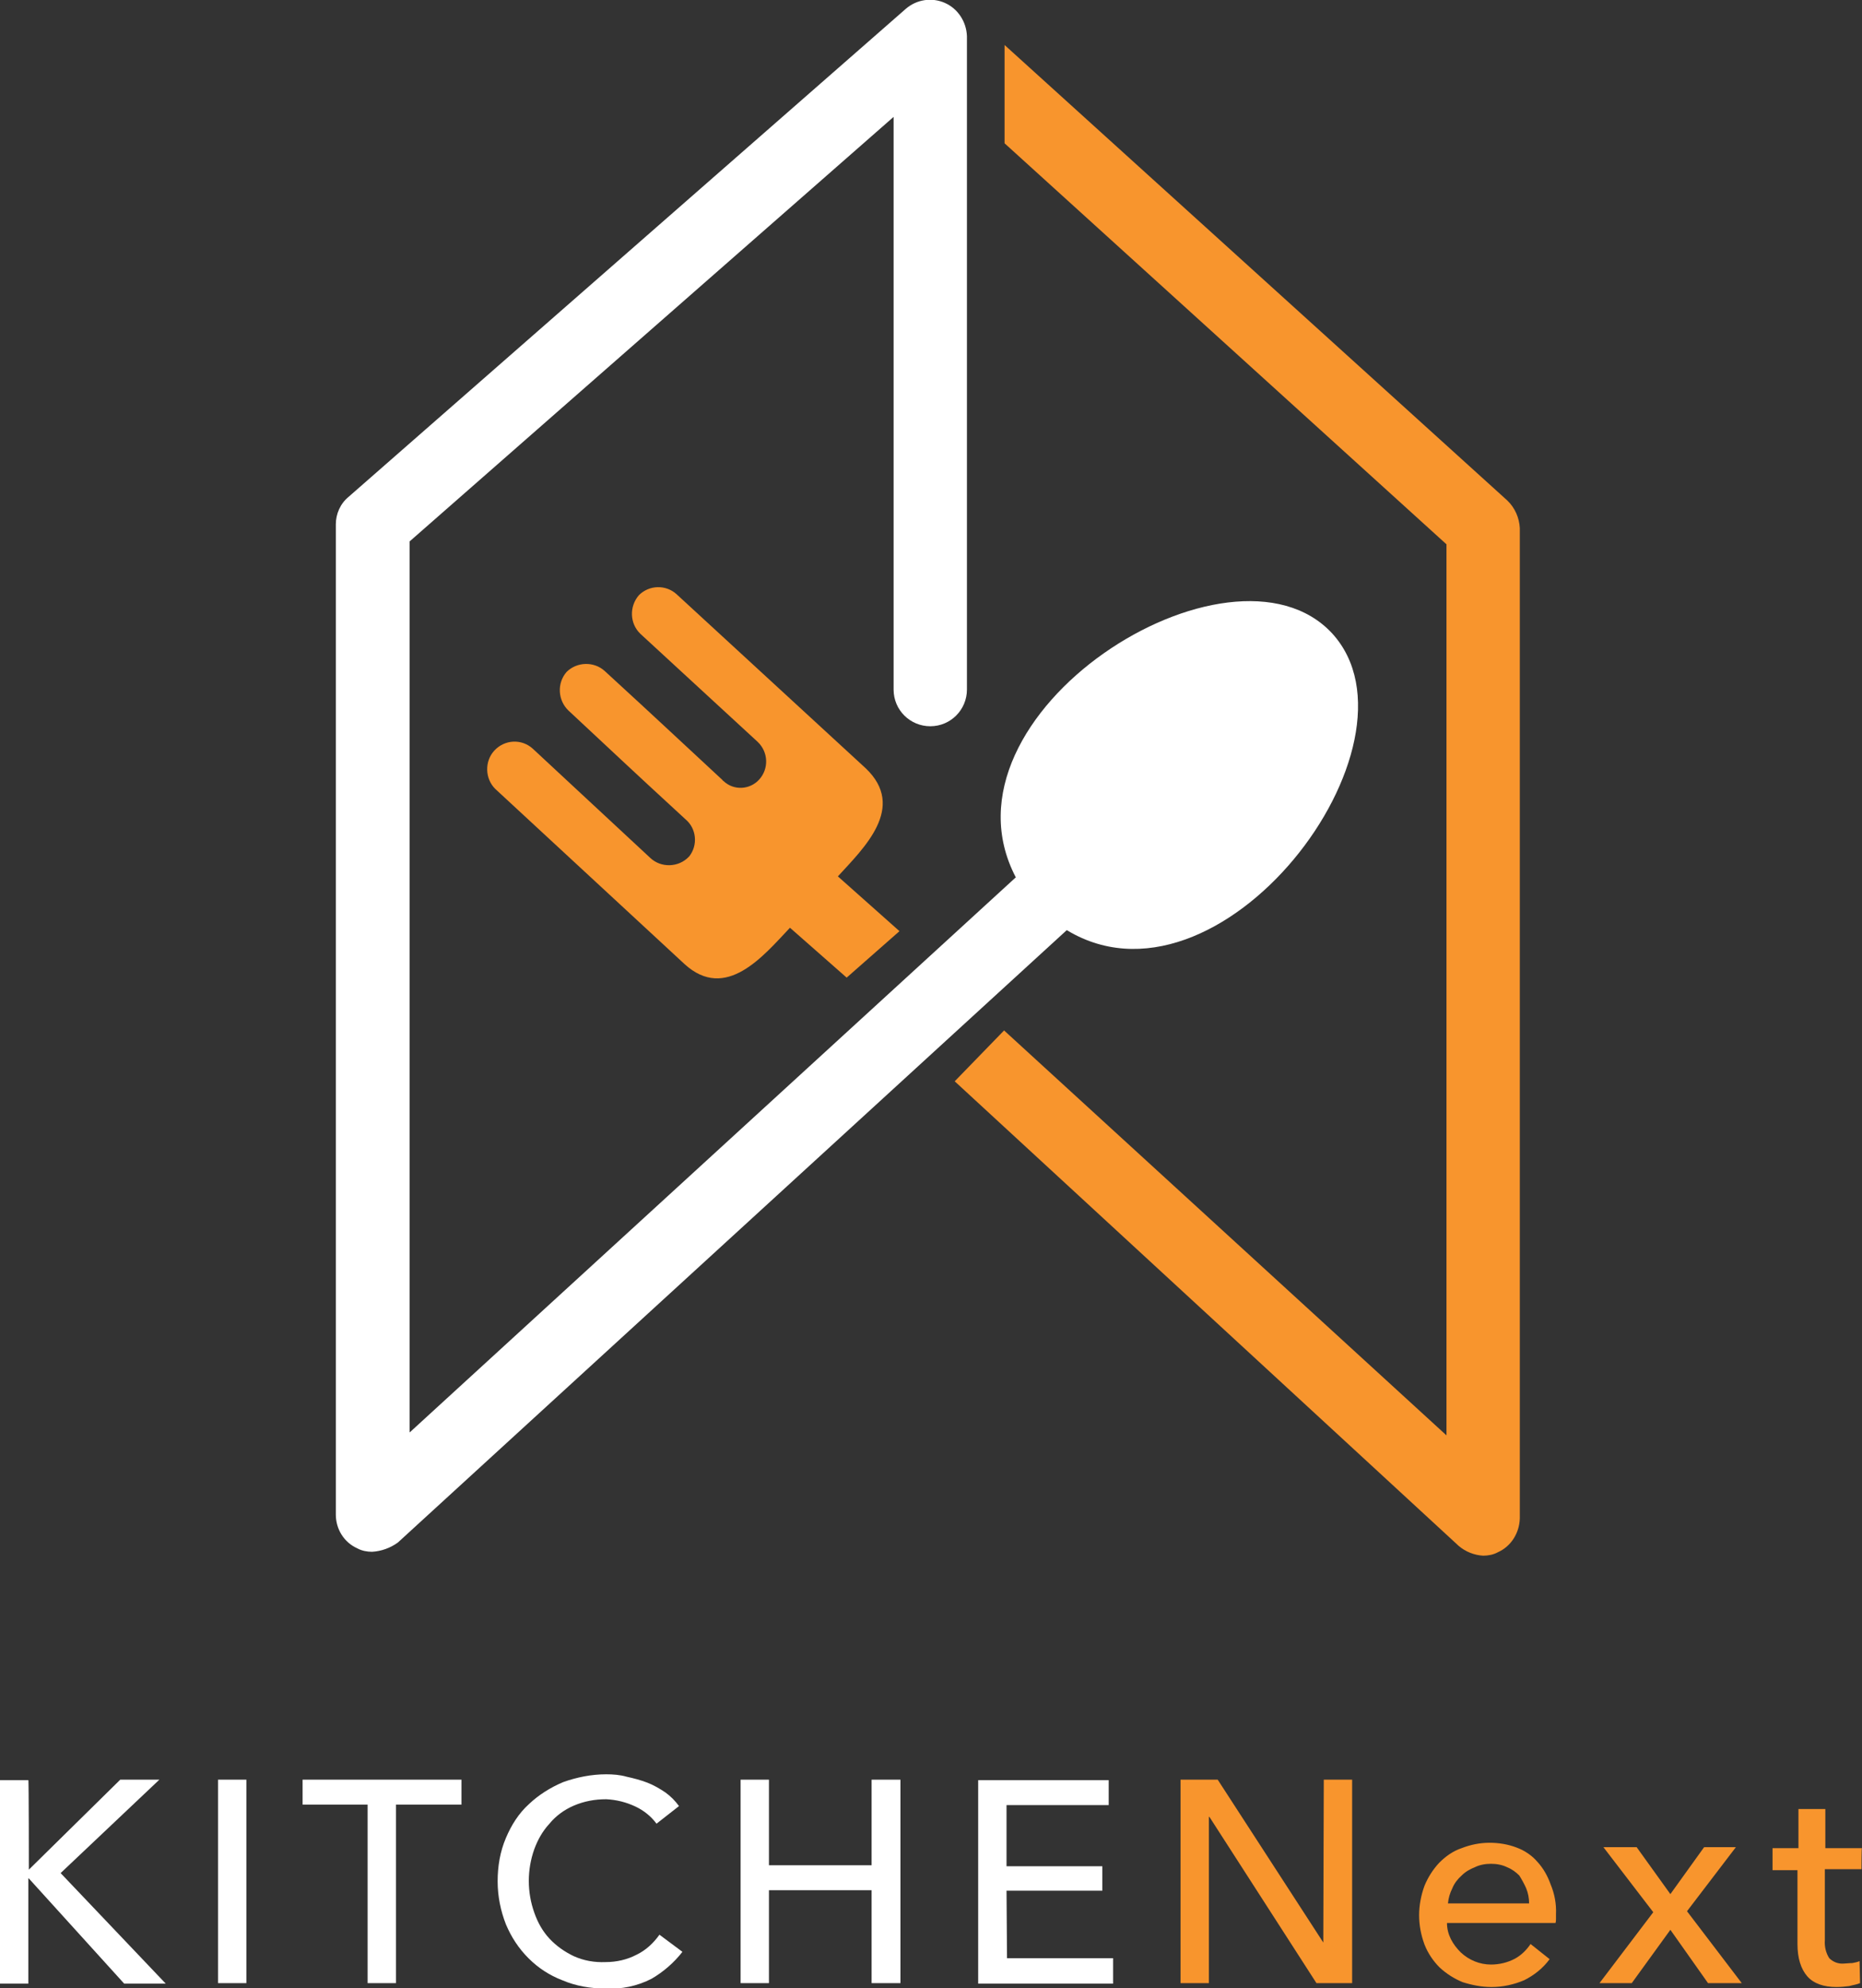 <?xml version="1.0" encoding="utf-8"?>
<!-- Generator: Adobe Illustrator 25.1.0, SVG Export Plug-In . SVG Version: 6.00 Build 0)  -->
<svg version="1.1" id="Layer_2" xmlns="http://www.w3.org/2000/svg" xmlns:xlink="http://www.w3.org/1999/xlink" x="0px" y="0px"
	 viewBox="0 0 380.9 406.5" style="enable-background:new 0 0 380.9 406.5;" xml:space="preserve">
<rect x="0" y="0" width="380.9" height="406.5" fill="#333333" stroke="none"/>
<style type="text/css">
	.st0{fill-rule:evenodd;clip-rule:evenodd;fill:#F8952D;}
	.st1{fill-rule:evenodd;clip-rule:evenodd;fill:#FFFFFF;}
	.st2{fill:#FFFFFF;}
	.st3{fill:#F8952D;}
</style>
<path class="st0" d="M184,190.4l-12.6-11.2c5.3-5.8,14.1-14.1,5.7-22.1l-38.7-35.6c-2.2-2-5.6-1.9-7.7,0.2c-2,2.3-1.9,5.8,0.3,7.9
	l24,22.1c2.2,2.1,2.3,5.5,0.3,7.7c0,0,0,0,0,0c-1.9,2.1-5.2,2.3-7.3,0.3c-0.1-0.1-0.2-0.1-0.2-0.2c-13.4-12.4-10.7-10-24.1-22.3
	c-2.2-2-5.7-1.9-7.8,0.2c-2,2.3-1.8,5.8,0.4,7.9c12.9,12,10.1,9.5,23.9,22.2c2.3,1.9,2.6,5.3,0.8,7.6c0,0-0.1,0.1-0.1,0.1
	c-2.1,2.2-5.7,2.3-7.9,0.2l-24-22.3c-2.3-2.1-5.8-1.9-7.9,0.4c-2,2.2-1.9,5.7,0.2,7.8l38.7,35.8c8.5,7.8,16.2-1.7,21.6-7.4
	l11.6,10.2L184,190.4z"/>
<path class="st1" d="M217.6,189.8c31.7,20.3,75.5-37.8,54.9-60.3c-20.7-22.3-82.2,16.5-64.7,49.9"/>
<path class="st2" d="M76.1,317.3c-1,0-2.1-0.2-3-0.7c-2.7-1.2-4.4-3.9-4.4-6.9V107.2c0-2.1,0.9-4.2,2.6-5.6l114-99.8
	c2.2-1.9,5.3-2.4,8-1.2c2.7,1.2,4.4,3.9,4.5,6.8V141c0,4.1-3.3,7.5-7.5,7.5c-4.1,0-7.5-3.3-7.5-7.5c0,0,0,0,0,0V23.9l-99,86.8v182.2
	L212.6,175c3.1-2.7,7.8-2.4,10.6,0.7c2.6,3,2.4,7.5-0.4,10.3L81.4,315.4C79.9,316.5,78,317.2,76.1,317.3z"/>
<path class="st3" d="M308.3,102.3L205.5,9.2v20.1l90.4,82v182.2l-90.5-82.8l-10.1,10.4l103.1,95c1.4,1.2,3.2,1.9,5,2
	c1,0,2.1-0.2,3-0.7c2.7-1.2,4.4-3.9,4.5-6.9V108C310.8,105.9,309.9,103.8,308.3,102.3z"/>
<path class="st2" d="M5.9,382.3L5.9,382.3l18.7-18.4h8L12.4,383l21.5,22.6h-8.5L5.9,384.1H5.8v21.5H0v-41.6h5.8
	C5.9,363.9,5.9,382.3,5.9,382.3z"/>
<path class="st2" d="M50.4,405.5h-5.8v-41.6h5.8C50.4,363.9,50.4,405.5,50.4,405.5z"/>
<path class="st2" d="M81,405.5h-5.8V369H61.9v-5.1h32.5v5.1H81V405.5z"/>
<path class="st2" d="M139.6,399.1c-1.7,2.2-3.9,4.1-6.3,5.5c-2.9,1.5-6.2,2.2-9.5,2c-3,0-6-0.5-8.8-1.7c-2.6-1-4.9-2.5-6.9-4.5
	c-2-2-3.5-4.3-4.6-6.9c-1.1-2.8-1.7-5.8-1.7-8.8c0-3.1,0.5-6.1,1.7-8.9c1.1-2.6,2.6-5,4.7-6.9c2-1.9,4.4-3.4,7-4.5
	c2.8-1,5.8-1.6,8.8-1.6c1.4,0,2.8,0.1,4.2,0.5c1.4,0.3,2.9,0.7,4.2,1.2c1.3,0.5,2.5,1.2,3.7,2c1.1,0.8,2,1.7,2.8,2.8l-4.6,3.6
	c-1.1-1.5-2.6-2.7-4.3-3.5c-1.9-0.9-3.9-1.4-6-1.5c-2.3,0-4.5,0.4-6.6,1.3c-1.9,0.8-3.7,2.1-5,3.7c-1.4,1.5-2.4,3.3-3.1,5.2
	c-1.5,4.2-1.5,8.8,0,13c0.7,2,1.7,3.8,3.1,5.3c1.4,1.5,3.1,2.7,5,3.6c2,0.9,4.2,1.3,6.5,1.2c2.2,0,4.4-0.5,6.3-1.5
	c1.9-0.9,3.5-2.4,4.7-4.1L139.6,399.1z"/>
<path class="st2" d="M151.5,363.9h5.8v17.5h21v-17.5h5.9v41.6h-5.9v-19h-21v19h-5.8V363.9z"/>
<path class="st2" d="M206,400.4h21.7v5.2h-27.6V364h26.7v5.1h-20.9v12.5h19.6v5h-19.6L206,400.4L206,400.4z"/>
<path class="st3" d="M270.7,397.2L270.7,397.2l0.1-33.3h5.8v41.6h-7.3l-21.9-34h-0.1v34h-5.8v-41.6h7.6L270.7,397.2z"/>
<path class="st3" d="M318.3,391.4v0.9c0,0.3,0,0.6-0.1,0.9h-22.2c0,1.2,0.3,2.3,0.8,3.3c0.5,1,1.2,1.9,2,2.7
	c1.7,1.6,3.9,2.5,6.2,2.5c1.7,0,3.4-0.4,4.9-1.2c1.3-0.7,2.4-1.8,3.2-3l3.9,3.1c-1.4,1.9-3.2,3.3-5.2,4.3c-2.1,0.9-4.4,1.4-6.7,1.4
	c-2,0-4-0.4-5.9-1c-1.7-0.7-3.3-1.7-4.7-3c-1.3-1.3-2.4-2.9-3.1-4.7c-0.7-1.9-1.1-3.9-1.1-6c0-2,0.4-4.1,1.1-6
	c0.7-1.7,1.7-3.3,3-4.7c1.3-1.3,2.8-2.4,4.6-3c1.8-0.7,3.7-1.1,5.7-1.1c1.9,0,3.8,0.3,5.6,1c1.6,0.6,3.1,1.6,4.2,2.9
	c1.2,1.3,2.1,2.9,2.7,4.6C318,387.2,318.4,389.3,318.3,391.4z M312.8,389.2c0-1.1-0.2-2.1-0.6-3.1c-0.4-0.9-0.9-1.8-1.4-2.6
	c-0.7-0.7-1.5-1.3-2.5-1.7c-1-0.5-2.2-0.7-3.3-0.7c-1.1,0-2.3,0.2-3.3,0.7c-1,0.4-1.9,0.9-2.7,1.7c-0.8,0.7-1.5,1.6-1.9,2.6
	c-0.5,1-0.8,2-0.9,3.1H312.8z"/>
<path class="st3" d="M338.2,391L328,377.7h6.8l6.9,9.6l6.9-9.6h6.5l-10,13.1l11.2,14.7h-6.9l-7.7-10.9l-7.9,10.9h-6.6L338.2,391z"/>
<path class="st3" d="M380.8,382.2h-7.5v14.5c-0.1,1.3,0.2,2.6,0.9,3.7c0.8,0.8,1.9,1.2,3,1.1c0.4,0,1-0.1,1.7-0.1
	c0.5-0.1,1.1-0.2,1.5-0.4l0.1,4.5c-0.7,0.3-1.5,0.4-2.2,0.6c-0.8,0.1-1.7,0.2-2.6,0.2c-2.6,0-4.7-0.7-6-2.2s-2-3.7-2-6.6v-15.1h-5.1
	v-4.5h5.3v-8h5.5v8h7.5C380.8,377.6,380.8,382.2,380.8,382.2z"/>
</svg>
